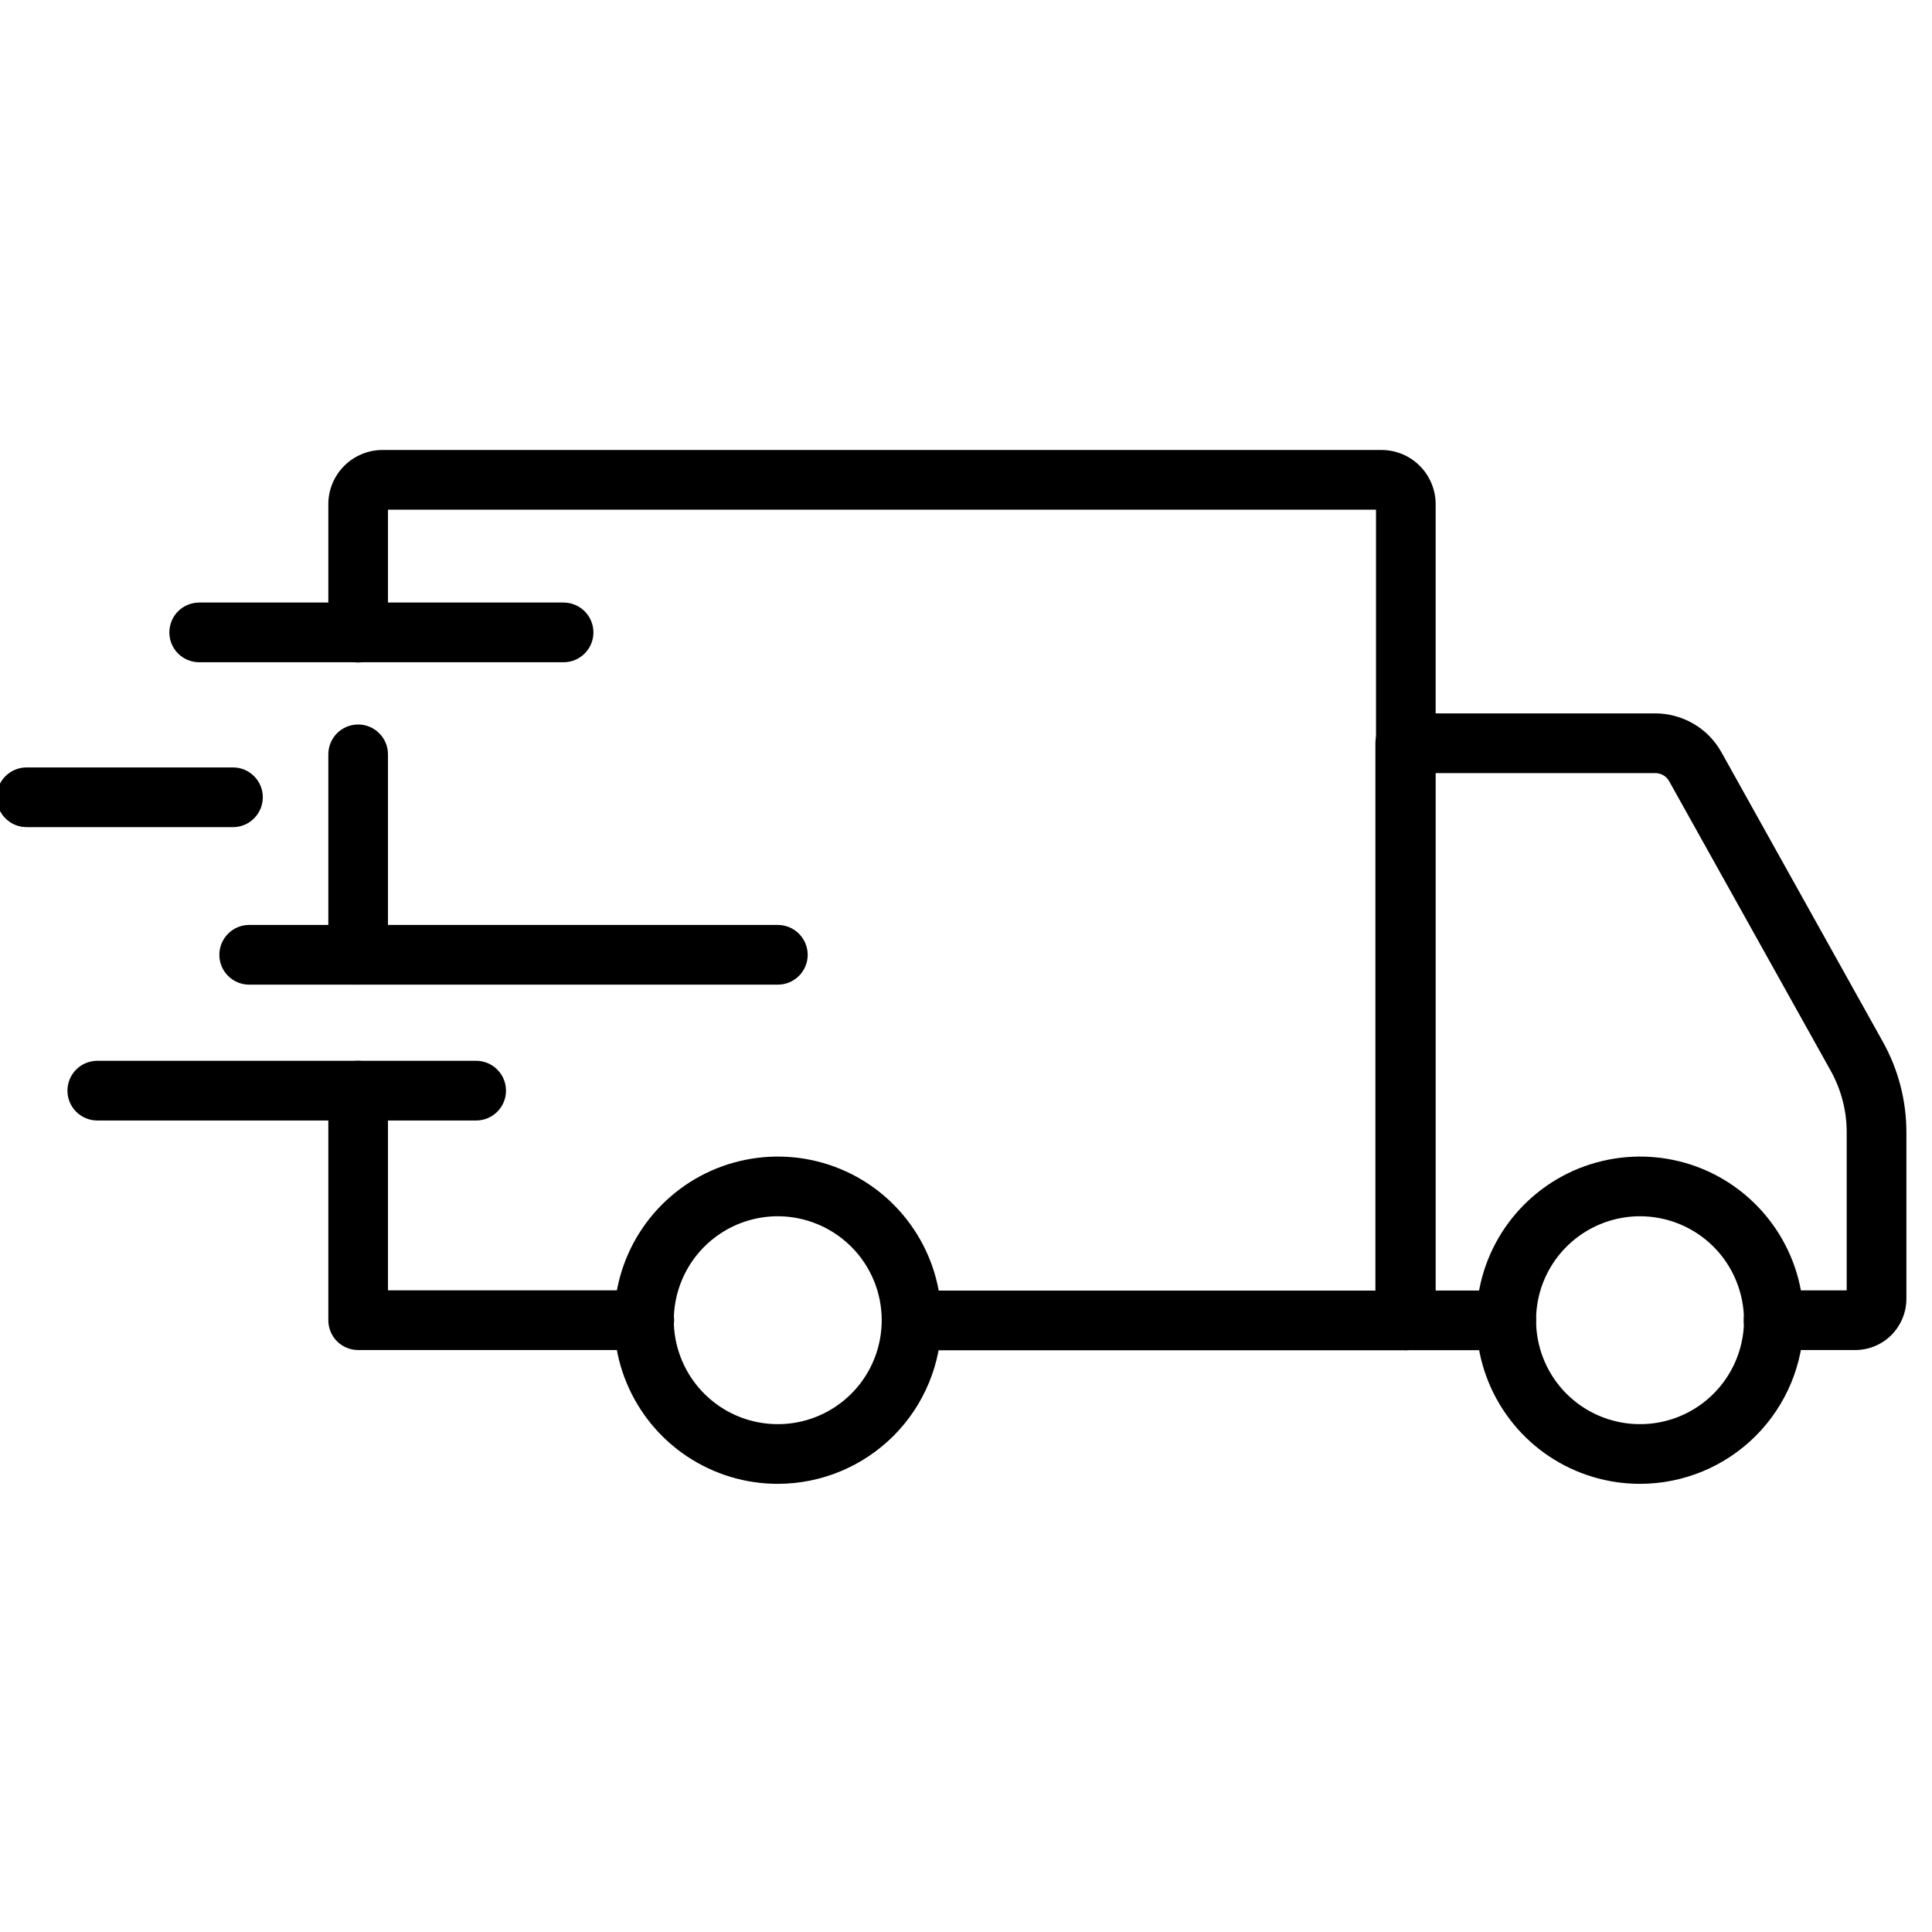 <svg xmlns="http://www.w3.org/2000/svg" width="32" height="32" viewBox="0 0 32 32" fill="none">
  <g clip-path="url(#clip0_38473_110161)">
    <path d="M27.166 24.577C26.63 24.578 26.105 24.419 25.659 24.122C25.213 23.824 24.866 23.401 24.66 22.905C24.455 22.41 24.401 21.865 24.505 21.339C24.609 20.813 24.867 20.33 25.246 19.951C25.625 19.572 26.108 19.313 26.634 19.209C27.16 19.104 27.705 19.157 28.201 19.362C28.696 19.567 29.119 19.915 29.417 20.361C29.715 20.806 29.874 21.331 29.874 21.867C29.874 22.585 29.588 23.274 29.081 23.782C28.573 24.291 27.884 24.576 27.166 24.577ZM27.166 20.145C26.825 20.145 26.492 20.245 26.209 20.434C25.925 20.623 25.704 20.892 25.573 21.207C25.443 21.521 25.409 21.867 25.475 22.201C25.541 22.536 25.705 22.843 25.945 23.084C26.186 23.325 26.493 23.489 26.827 23.555C27.161 23.622 27.507 23.588 27.822 23.458C28.137 23.328 28.406 23.107 28.595 22.824C28.785 22.54 28.886 22.207 28.886 21.867C28.885 21.411 28.704 20.973 28.382 20.65C28.059 20.327 27.622 20.146 27.166 20.145Z" fill="black"/>
    <path d="M12.885 24.577C12.349 24.578 11.825 24.419 11.379 24.122C10.932 23.824 10.585 23.401 10.379 22.906C10.173 22.411 10.119 21.866 10.224 21.34C10.328 20.814 10.586 20.33 10.965 19.951C11.344 19.572 11.827 19.313 12.353 19.209C12.879 19.104 13.424 19.157 13.919 19.362C14.415 19.567 14.838 19.915 15.136 20.361C15.434 20.806 15.593 21.331 15.593 21.867C15.592 22.585 15.307 23.274 14.8 23.782C14.292 24.29 13.603 24.576 12.885 24.577ZM12.885 20.145C12.544 20.145 12.211 20.245 11.928 20.434C11.644 20.623 11.423 20.892 11.293 21.206C11.162 21.521 11.127 21.867 11.193 22.201C11.26 22.535 11.423 22.842 11.664 23.083C11.905 23.324 12.211 23.489 12.546 23.555C12.88 23.622 13.226 23.588 13.541 23.458C13.855 23.328 14.125 23.107 14.314 22.824C14.503 22.541 14.604 22.207 14.604 21.867C14.604 21.411 14.423 20.973 14.101 20.651C13.778 20.328 13.341 20.146 12.885 20.145Z" fill="black"/>
    <path d="M30.727 22.361H29.375C29.244 22.361 29.118 22.309 29.026 22.217C28.933 22.124 28.881 21.998 28.881 21.867C28.881 21.736 28.933 21.61 29.026 21.517C29.118 21.425 29.244 21.373 29.375 21.373H30.587V18.751C30.587 18.397 30.496 18.048 30.324 17.738L27.647 12.94C27.625 12.899 27.591 12.865 27.551 12.841C27.51 12.818 27.464 12.805 27.417 12.805H23.77V21.375H24.947C25.078 21.375 25.204 21.427 25.297 21.519C25.39 21.612 25.442 21.738 25.442 21.869C25.442 22 25.39 22.126 25.297 22.219C25.204 22.311 25.078 22.363 24.947 22.363H23.276C23.145 22.363 23.019 22.311 22.926 22.219C22.833 22.126 22.781 22 22.781 21.869V12.311C22.781 12.18 22.833 12.054 22.926 11.961C23.019 11.868 23.145 11.816 23.276 11.816H27.417C27.64 11.816 27.859 11.876 28.052 11.989C28.244 12.101 28.403 12.264 28.512 12.459L31.187 17.257C31.442 17.714 31.575 18.228 31.576 18.751V21.513C31.575 21.738 31.486 21.953 31.327 22.113C31.168 22.272 30.952 22.361 30.727 22.361Z" fill="black"/>
    <path d="M10.672 22.361H5.932C5.801 22.361 5.675 22.309 5.582 22.216C5.49 22.124 5.438 21.998 5.438 21.867V18.065C5.438 17.934 5.49 17.808 5.582 17.715C5.675 17.622 5.801 17.57 5.932 17.57C6.063 17.57 6.189 17.622 6.281 17.715C6.374 17.808 6.426 17.934 6.426 18.065V21.372H10.672C10.803 21.372 10.929 21.425 11.022 21.517C11.114 21.61 11.166 21.736 11.166 21.867C11.166 21.998 11.114 22.124 11.022 22.216C10.929 22.309 10.803 22.361 10.672 22.361Z" fill="black"/>
    <path d="M5.932 16.308C5.801 16.308 5.675 16.256 5.582 16.164C5.49 16.071 5.438 15.945 5.438 15.814V12.494C5.438 12.363 5.49 12.238 5.582 12.145C5.675 12.052 5.801 12 5.932 12C6.063 12 6.189 12.052 6.281 12.145C6.374 12.238 6.426 12.363 6.426 12.494V15.816C6.426 15.947 6.373 16.072 6.281 16.164C6.188 16.257 6.063 16.308 5.932 16.308Z" fill="black"/>
    <path d="M23.285 22.365H15.1C14.969 22.365 14.843 22.312 14.75 22.22C14.658 22.127 14.605 22.001 14.605 21.87C14.605 21.739 14.658 21.613 14.75 21.521C14.843 21.428 14.969 21.376 15.1 21.376H22.791V8.442H6.426V10.478C6.426 10.609 6.374 10.735 6.281 10.828C6.189 10.92 6.063 10.973 5.932 10.973C5.801 10.973 5.675 10.92 5.582 10.828C5.49 10.735 5.438 10.609 5.438 10.478V8.351C5.438 8.113 5.533 7.885 5.701 7.716C5.87 7.548 6.098 7.453 6.336 7.453H22.881C23.12 7.453 23.348 7.548 23.516 7.716C23.684 7.885 23.779 8.113 23.779 8.351V21.87C23.779 22.001 23.727 22.127 23.635 22.22C23.542 22.312 23.416 22.365 23.285 22.365Z" fill="black"/>
    <path d="M7.886 18.559H1.612C1.48 18.559 1.355 18.507 1.262 18.414C1.169 18.322 1.117 18.196 1.117 18.065C1.117 17.934 1.169 17.808 1.262 17.715C1.355 17.622 1.48 17.57 1.612 17.57H7.886C8.017 17.57 8.143 17.622 8.236 17.715C8.329 17.808 8.381 17.934 8.381 18.065C8.381 18.196 8.329 18.322 8.236 18.414C8.143 18.507 8.017 18.559 7.886 18.559Z" fill="black"/>
    <path d="M12.883 16.309H4.127C3.996 16.309 3.87 16.257 3.778 16.164C3.685 16.072 3.633 15.946 3.633 15.815C3.633 15.684 3.685 15.558 3.778 15.465C3.87 15.372 3.996 15.32 4.127 15.32H12.883C13.014 15.32 13.14 15.372 13.233 15.465C13.325 15.558 13.378 15.684 13.378 15.815C13.378 15.946 13.325 16.072 13.233 16.164C13.14 16.257 13.014 16.309 12.883 16.309Z" fill="black"/>
    <path d="M3.859 13.7H0.44C0.309 13.7 0.183 13.648 0.09 13.555C-0.003 13.462 -0.055 13.336 -0.055 13.205C-0.055 13.074 -0.003 12.948 0.09 12.856C0.183 12.763 0.309 12.711 0.44 12.711H3.859C3.99 12.711 4.116 12.763 4.208 12.856C4.301 12.948 4.353 13.074 4.353 13.205C4.353 13.336 4.301 13.462 4.208 13.555C4.116 13.648 3.99 13.7 3.859 13.7Z" fill="black"/>
    <path d="M9.335 10.969H3.299C3.168 10.969 3.042 10.917 2.949 10.824C2.857 10.732 2.805 10.606 2.805 10.475C2.805 10.344 2.857 10.218 2.949 10.125C3.042 10.033 3.168 9.98 3.299 9.98H9.335C9.466 9.98 9.591 10.033 9.684 10.125C9.777 10.218 9.829 10.344 9.829 10.475C9.829 10.606 9.777 10.732 9.684 10.824C9.591 10.917 9.466 10.969 9.335 10.969Z" fill="black"/>
  </g>
  <defs>
    <clipPath id="clip0_38473_110161">
      <rect width="31.641" height="31.641" fill="white"/>
    </clipPath>
  </defs>
</svg>
